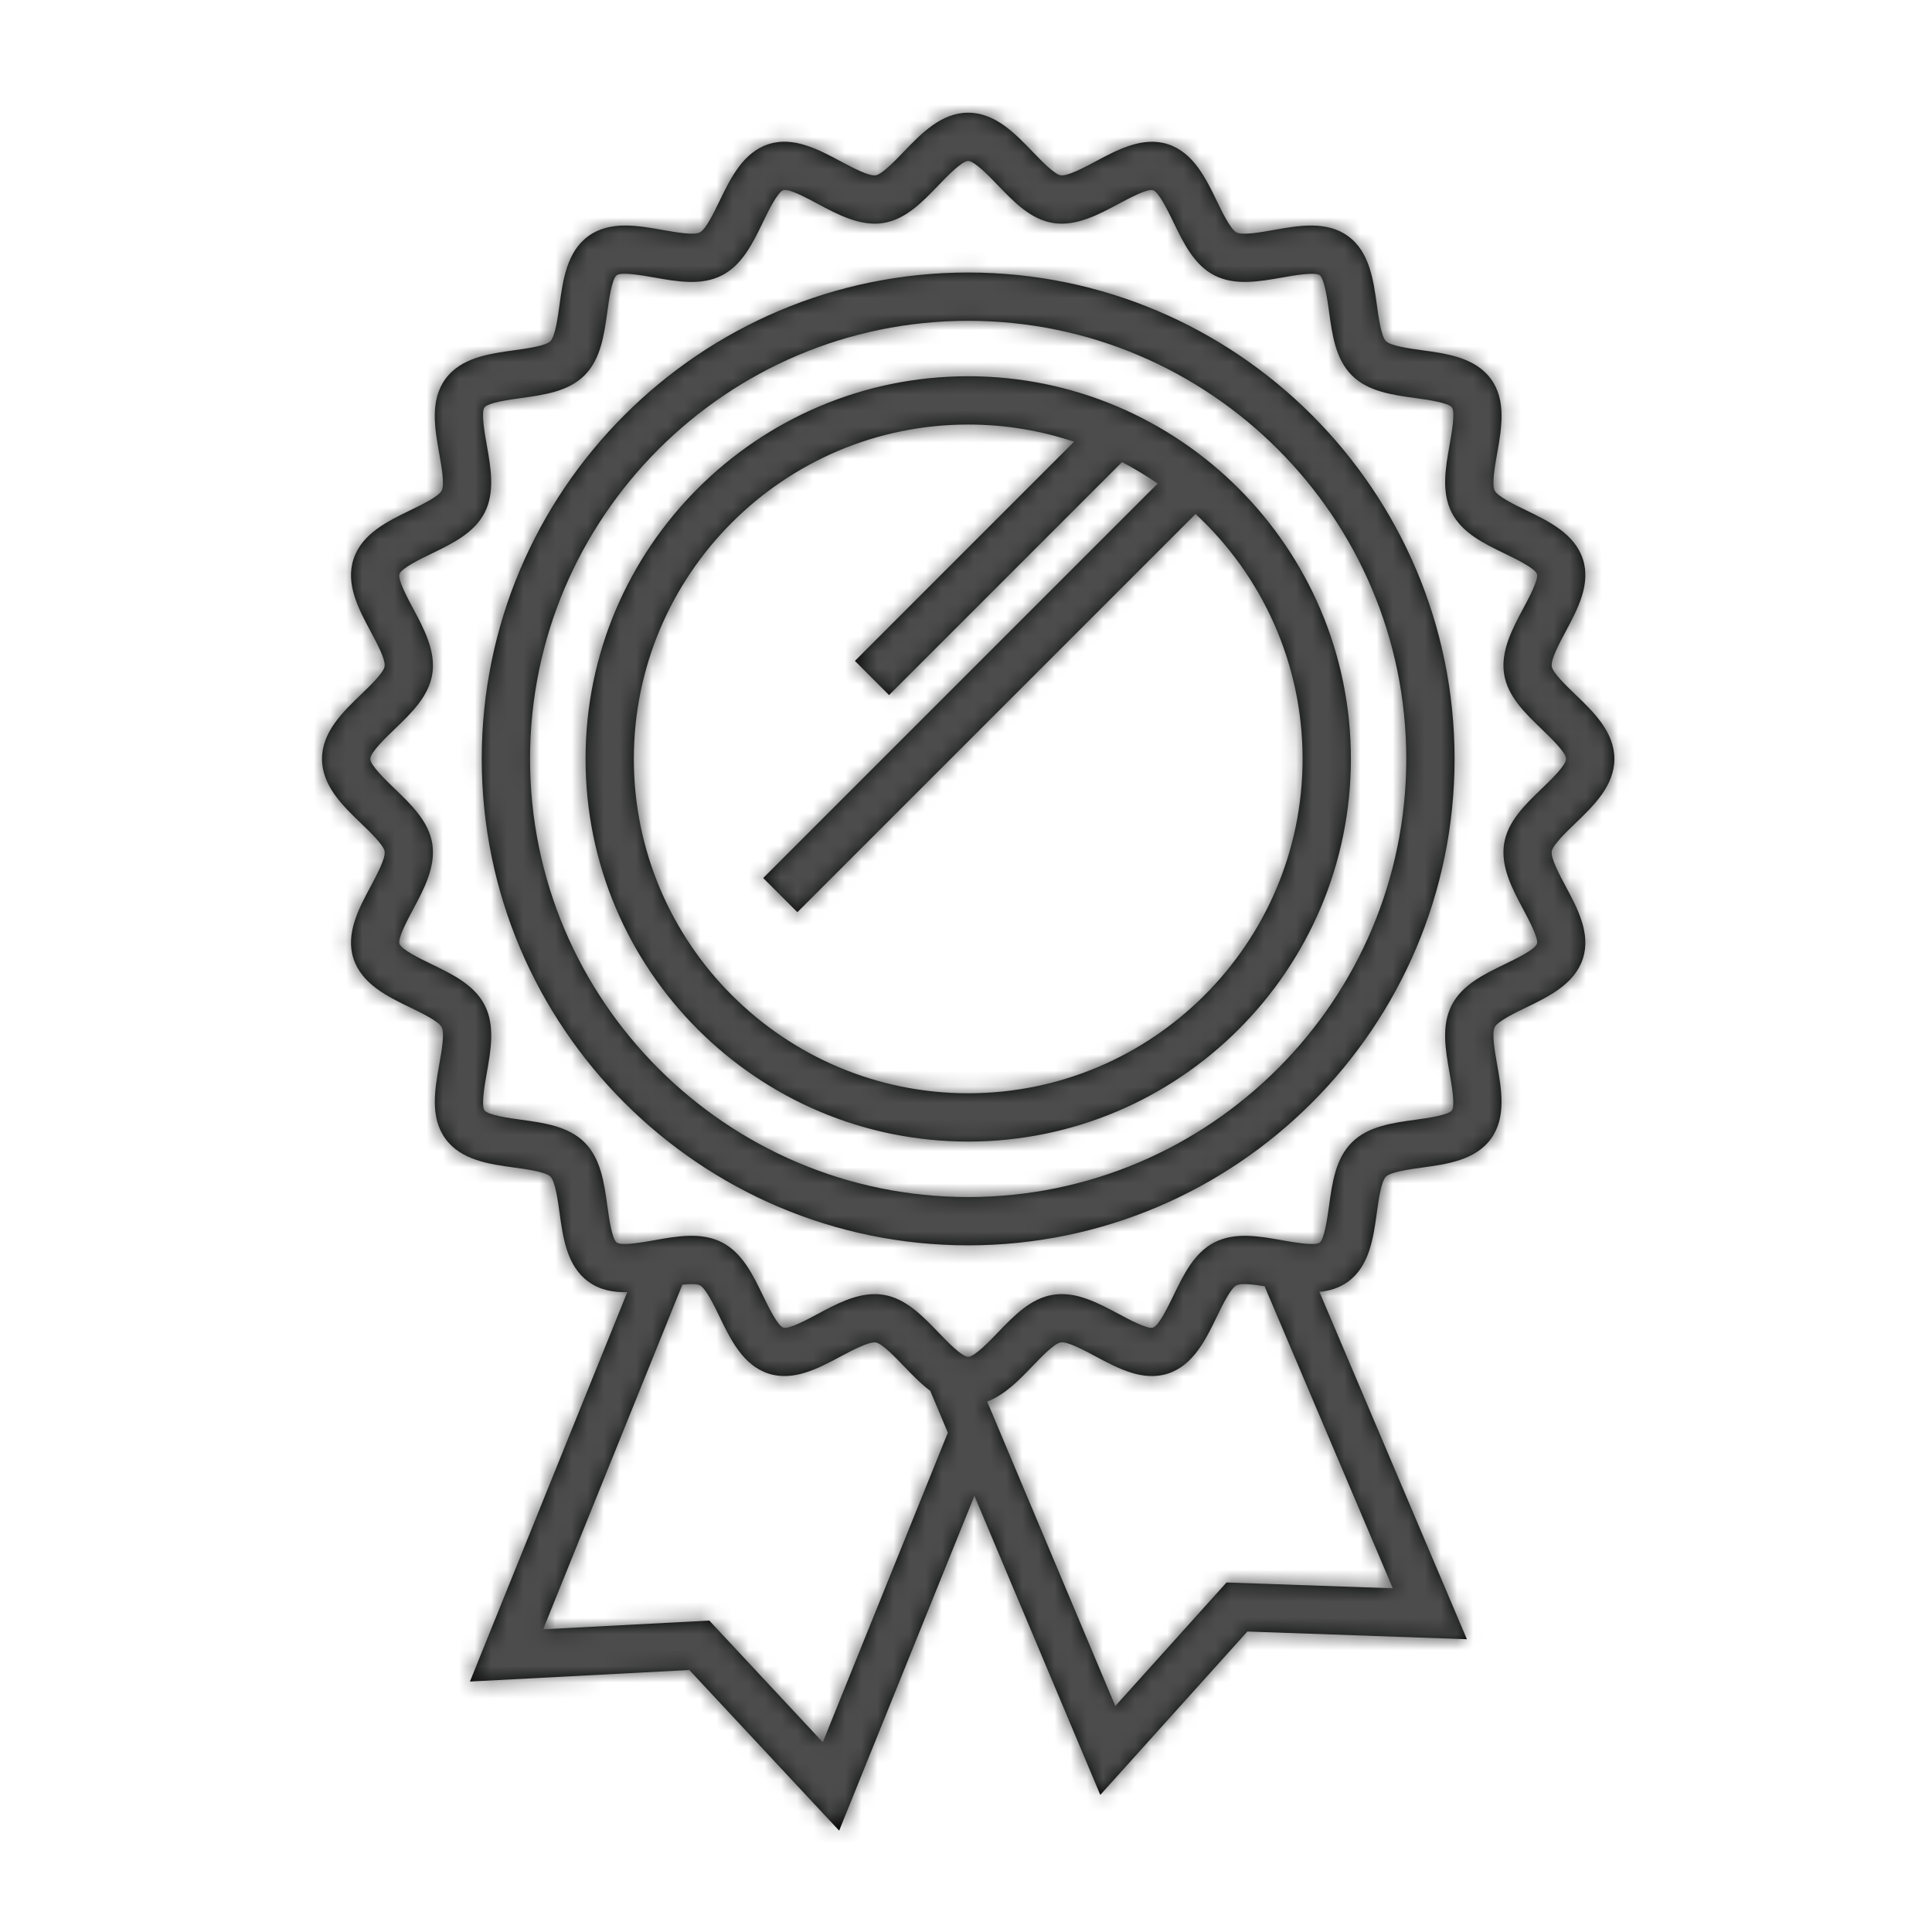 <?xml version="1.0" encoding="UTF-8"?>
<svg width="120px" height="120px" viewBox="0 0 120 120" version="1.1" xmlns="http://www.w3.org/2000/svg" xmlns:xlink="http://www.w3.org/1999/xlink">
    <!-- Generator: Sketch 54.1 (76490) - https://sketchapp.com -->
    <title>Icon/Quality</title>
    <desc>Created with Sketch.</desc>
    <defs>
        <path d="M66.713,27.436 C64.645,26.744 62.434,26.369 60.136,26.369 C48.685,26.369 39.369,35.684 39.369,47.136 C39.369,58.588 48.685,67.905 60.136,67.905 C71.588,67.905 80.906,58.588 80.906,47.136 C80.906,41.133 78.346,35.718 74.26,31.923 L49.526,56.657 L47.405,54.536 L71.907,30.034 C71.199,29.546 70.459,29.1 69.691,28.7 L55.221,43.172 L53.1,41.051 L66.713,27.436 Z M81.952,80.239 L91.112,101.816 L77.475,101.337 L68.341,111.485 L60.523,92.907 L52.122,113.705 L42.815,103.727 L29.188,104.444 L38.959,80.261 C38.098,80.277 37.26,80.127 36.543,79.606 C35.21,78.634 34.968,76.876 34.754,75.325 C34.647,74.55 34.485,73.378 34.189,73.082 C33.894,72.786 32.723,72.626 31.947,72.52 C30.396,72.307 28.636,72.065 27.665,70.729 C26.698,69.401 27.008,67.658 27.281,66.121 C27.428,65.301 27.627,64.178 27.434,63.799 C27.247,63.433 26.189,62.921 25.488,62.582 C24.072,61.898 22.468,61.121 21.955,59.541 C21.451,57.987 22.283,56.433 23.018,55.062 C23.413,54.322 23.955,53.31 23.888,52.879 C23.825,52.485 22.984,51.678 22.429,51.143 C21.29,50.049 20,48.809 20,47.136 C20,45.464 21.29,44.225 22.429,43.13 C22.984,42.596 23.825,41.787 23.888,41.394 C23.955,40.965 23.413,39.953 23.017,39.214 C22.282,37.841 21.449,36.285 21.956,34.733 C22.467,33.154 24.071,32.378 25.486,31.692 C26.187,31.353 27.244,30.84 27.432,30.474 C27.624,30.097 27.425,28.974 27.278,28.153 C27.005,26.616 26.695,24.872 27.662,23.543 C28.634,22.209 30.393,21.967 31.944,21.754 C32.72,21.647 33.892,21.485 34.187,21.19 C34.482,20.894 34.644,19.723 34.751,18.948 C34.964,17.396 35.206,15.637 36.542,14.666 C37.871,13.698 39.613,14.008 41.151,14.281 C41.972,14.427 43.094,14.626 43.473,14.433 C43.839,14.246 44.351,13.189 44.689,12.488 C45.374,11.073 46.151,9.469 47.731,8.956 C49.275,8.451 50.836,9.283 52.208,10.017 C52.949,10.412 53.958,10.952 54.395,10.888 C54.786,10.825 55.594,9.985 56.128,9.43 C57.223,8.291 58.463,7 60.136,7 C61.809,7 63.049,8.29 64.143,9.429 C64.678,9.984 65.485,10.825 65.88,10.888 C66.322,10.947 67.322,10.414 68.062,10.019 C69.434,9.285 70.992,8.457 72.543,8.958 C74.121,9.47 74.897,11.075 75.583,12.49 C75.921,13.191 76.433,14.247 76.797,14.434 C77.179,14.628 78.301,14.428 79.122,14.282 C80.661,14.008 82.403,13.7 83.731,14.668 C85.064,15.637 85.307,17.397 85.521,18.948 C85.627,19.723 85.788,20.895 86.084,21.191 C86.38,21.485 87.551,21.647 88.326,21.754 C89.878,21.967 91.637,22.209 92.607,23.543 C93.575,24.871 93.265,26.614 92.992,28.152 C92.846,28.973 92.647,30.097 92.84,30.477 C93.026,30.841 94.084,31.354 94.784,31.691 C96.199,32.376 97.804,33.152 98.316,34.731 C98.82,36.284 97.988,37.84 97.254,39.212 C96.858,39.951 96.316,40.964 96.384,41.394 C96.446,41.788 97.287,42.596 97.843,43.131 C98.981,44.225 100.272,45.465 100.272,47.136 C100.272,48.809 98.981,50.048 97.843,51.143 C97.287,51.677 96.446,52.485 96.384,52.879 C96.316,53.311 96.858,54.323 97.254,55.063 C97.988,56.435 98.819,57.988 98.315,59.542 C97.803,61.121 96.199,61.897 94.784,62.581 C94.084,62.92 93.024,63.433 92.838,63.799 C92.645,64.179 92.844,65.302 92.989,66.122 C93.263,67.66 93.572,69.402 92.606,70.732 C91.634,72.066 89.876,72.308 88.324,72.521 C87.549,72.628 86.377,72.789 86.081,73.085 C85.785,73.38 85.624,74.552 85.518,75.326 C85.304,76.878 85.062,78.636 83.729,79.607 C83.191,79.997 82.585,80.179 81.952,80.239 Z M78.545,79.891 C77.841,79.775 77.091,79.686 76.796,79.838 C76.432,80.025 75.92,81.082 75.581,81.782 C74.896,83.197 74.119,84.803 72.539,85.316 C70.987,85.822 69.433,84.987 68.06,84.254 C67.321,83.858 66.3,83.308 65.878,83.383 C65.483,83.445 64.676,84.286 64.142,84.843 C63.322,85.697 62.42,86.636 61.315,87.053 L69.273,105.965 L76.182,98.29 L86.51,98.652 L78.545,79.891 Z M57.779,86.385 C57.178,85.935 56.637,85.372 56.128,84.842 C55.594,84.285 54.786,83.445 54.394,83.383 C53.98,83.323 52.952,83.858 52.211,84.253 C50.839,84.988 49.284,85.821 47.73,85.314 C46.151,84.802 45.376,83.197 44.691,81.782 C44.353,81.082 43.841,80.024 43.475,79.837 C43.271,79.733 42.853,79.742 42.382,79.796 L33.736,101.2 L44.056,100.656 L51.105,108.215 L58.873,88.985 L57.779,86.385 Z M54.335,80.379 C54.509,80.379 54.685,80.392 54.86,80.42 C56.251,80.639 57.288,81.719 58.292,82.764 C58.834,83.328 59.741,84.273 60.136,84.273 C60.529,84.273 61.436,83.329 61.978,82.765 C62.981,81.72 64.02,80.639 65.412,80.42 C66.834,80.188 68.239,80.947 69.477,81.608 C70.105,81.945 71.27,82.57 71.612,82.462 C71.977,82.344 72.542,81.174 72.881,80.475 C73.515,79.165 74.17,77.812 75.432,77.166 C76.71,76.514 78.202,76.779 79.645,77.036 C80.352,77.162 81.67,77.395 81.963,77.181 C82.264,76.962 82.447,75.632 82.546,74.917 C82.745,73.469 82.951,71.972 83.96,70.963 C84.97,69.954 86.467,69.748 87.916,69.549 C88.63,69.45 89.961,69.268 90.18,68.967 C90.396,68.671 90.161,67.354 90.036,66.647 C89.779,65.203 89.515,63.711 90.166,62.435 C90.811,61.172 92.166,60.516 93.478,59.881 C94.176,59.543 95.345,58.978 95.462,58.615 C95.571,58.277 94.945,57.107 94.608,56.478 C93.947,55.241 93.196,53.839 93.421,52.413 C93.639,51.023 94.719,49.983 95.764,48.98 C96.328,48.438 97.272,47.53 97.272,47.136 C97.272,46.742 96.328,45.836 95.765,45.294 C94.72,44.289 93.639,43.251 93.421,41.859 C93.196,40.437 93.947,39.033 94.609,37.796 C94.946,37.167 95.572,35.995 95.463,35.657 C95.346,35.296 94.177,34.731 93.478,34.393 C92.168,33.759 90.813,33.103 90.168,31.84 C89.517,30.564 89.781,29.07 90.038,27.627 C90.164,26.921 90.398,25.605 90.183,25.309 C89.962,25.007 88.632,24.824 87.917,24.726 C86.469,24.526 84.972,24.32 83.963,23.312 C82.954,22.303 82.748,20.805 82.549,19.357 C82.45,18.643 82.267,17.313 81.966,17.093 C81.67,16.877 80.354,17.11 79.647,17.236 C78.202,17.49 76.71,17.757 75.434,17.106 C74.171,16.461 73.516,15.107 72.882,13.797 C72.544,13.099 71.979,11.93 71.616,11.812 C71.273,11.702 70.105,12.326 69.477,12.663 C68.24,13.325 66.838,14.079 65.413,13.851 C64.023,13.632 62.984,12.552 61.981,11.508 C61.439,10.943 60.531,10 60.136,10 C59.74,10 58.833,10.944 58.291,11.508 C57.288,12.552 56.25,13.632 54.86,13.851 C53.439,14.078 52.031,13.325 50.793,12.662 C50.165,12.326 49.009,11.698 48.656,11.81 C48.294,11.927 47.728,13.097 47.39,13.796 C46.756,15.106 46.1,16.461 44.837,17.105 C43.563,17.758 42.069,17.491 40.627,17.235 C39.919,17.11 38.604,16.875 38.307,17.092 C38.004,17.312 37.821,18.642 37.723,19.358 C37.523,20.805 37.317,22.302 36.309,23.311 C35.3,24.32 33.802,24.526 32.354,24.726 C31.638,24.824 30.308,25.007 30.087,25.31 C29.872,25.605 30.106,26.921 30.232,27.629 C30.489,29.07 30.754,30.562 30.105,31.837 C29.458,33.102 28.104,33.758 26.794,34.392 C26.096,34.731 24.927,35.297 24.809,35.659 C24.698,35.998 25.325,37.169 25.662,37.798 C26.324,39.034 27.074,40.436 26.851,41.859 C26.632,43.251 25.552,44.289 24.507,45.293 C23.943,45.835 23,46.742 23,47.136 C23,47.531 23.943,48.439 24.508,48.981 C25.552,49.984 26.632,51.023 26.851,52.413 C27.074,53.839 26.324,55.24 25.662,56.478 C25.325,57.107 24.699,58.276 24.809,58.615 C24.926,58.978 26.096,59.543 26.795,59.882 C28.105,60.516 29.459,61.171 30.106,62.434 C30.757,63.71 30.492,65.203 30.235,66.646 C30.109,67.353 29.876,68.669 30.091,68.964 C30.311,69.267 31.641,69.449 32.356,69.547 C33.804,69.746 35.302,69.951 36.311,70.961 C37.319,71.97 37.525,73.467 37.726,74.915 C37.824,75.63 38.008,76.961 38.309,77.18 C38.606,77.396 39.92,77.16 40.628,77.035 C42.071,76.777 43.563,76.512 44.84,77.165 C46.103,77.812 46.758,79.166 47.392,80.476 C47.73,81.174 48.295,82.344 48.657,82.461 C49.009,82.575 50.168,81.944 50.796,81.608 C51.881,81.027 53.092,80.379 54.335,80.379 Z M60.136,19.926 C45.13,19.926 32.922,32.132 32.922,47.136 C32.922,62.142 45.13,74.35 60.136,74.35 C75.14,74.35 87.346,62.142 87.346,47.136 C87.346,32.132 75.14,19.926 60.136,19.926 Z M60.136,77.35 C43.476,77.35 29.922,63.796 29.922,47.136 C29.922,30.478 43.476,16.926 60.136,16.926 C76.794,16.926 90.346,30.478 90.346,47.136 C90.346,63.796 76.794,77.35 60.136,77.35 Z M60.136,70.905 C47.032,70.905 36.369,60.242 36.369,47.136 C36.369,34.031 47.032,23.369 60.136,23.369 C73.242,23.369 83.906,34.031 83.906,47.136 C83.906,60.242 73.242,70.905 60.136,70.905 Z" id="path-1"></path>
    </defs>
    <g id="Icon/Quality" stroke="none" stroke-width="1" fill="none" fill-rule="evenodd">
        <mask id="mask-2" fill="white">
            <use xlink:href="#path-1"></use>
        </mask>
        <use id="Fill-13" fill="#010202" xlink:href="#path-1"></use>
        <g id="Colour/Grey" mask="url(#mask-2)" fill="#4C4C4C" fill-rule="nonzero">
            <rect id="Rectangle" x="0" y="0" width="120" height="120"></rect>
        </g>
    </g>
</svg>